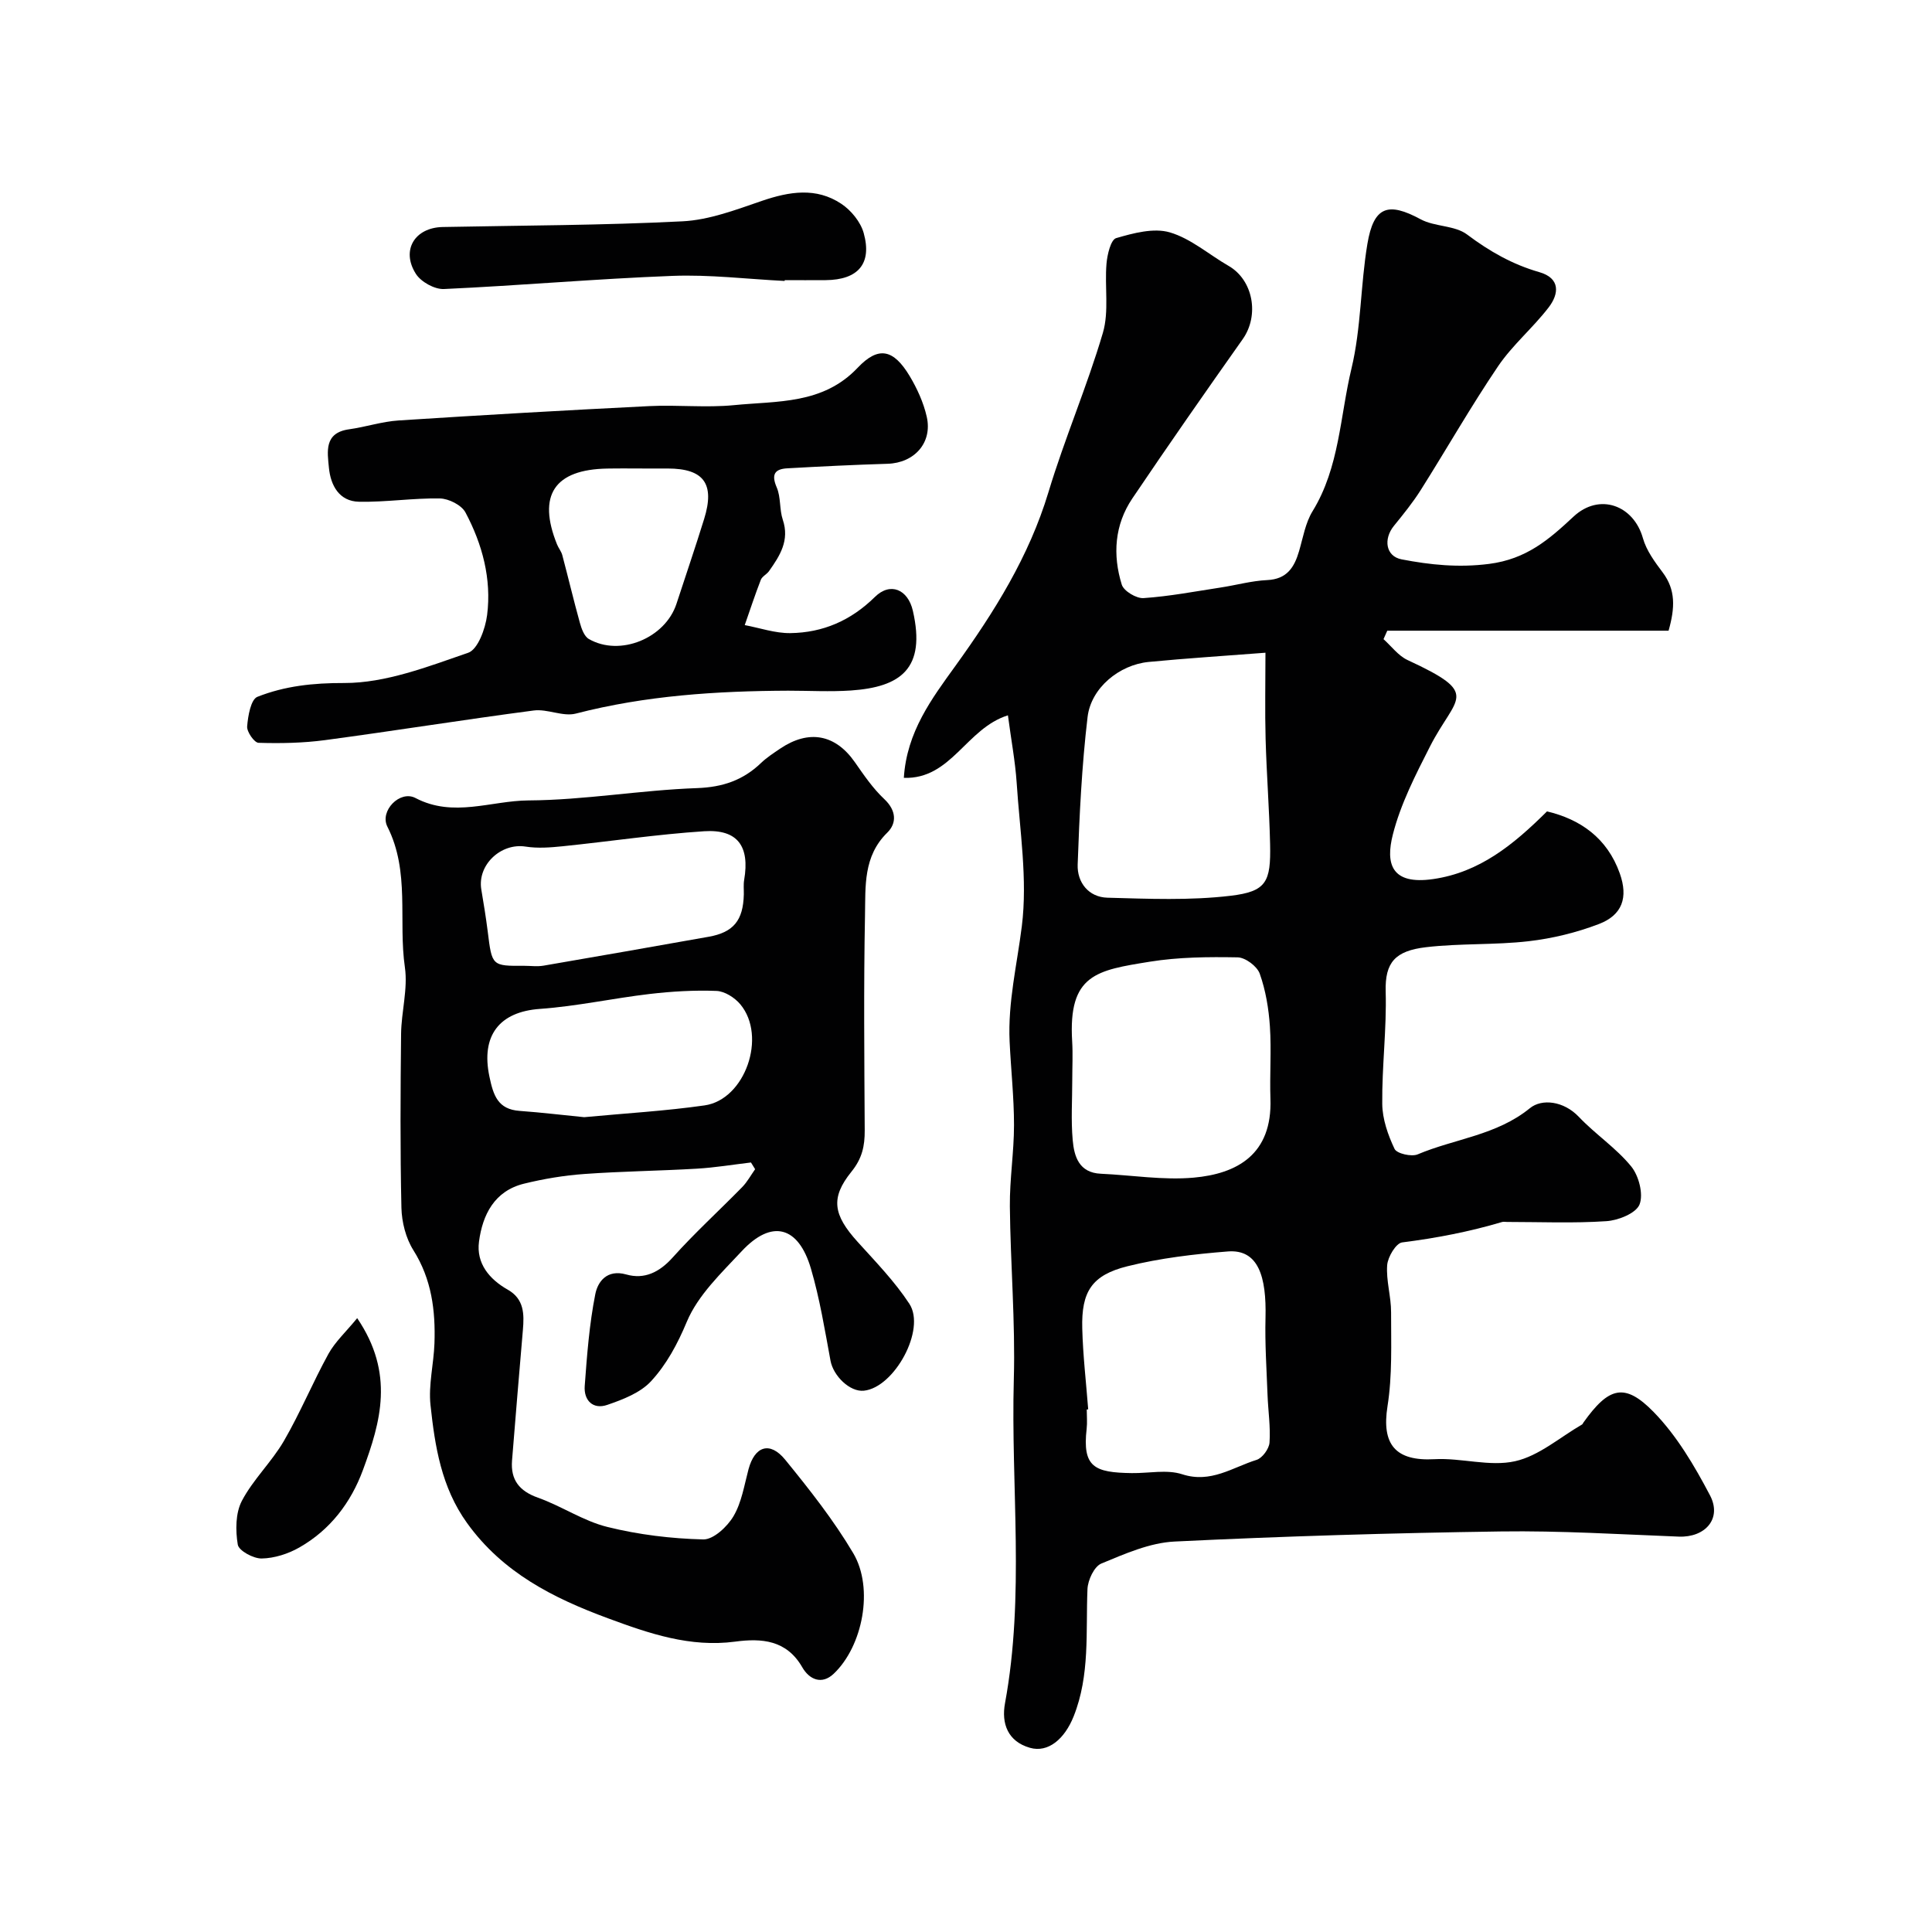 <svg enable-background="new 0 0 400 400" viewBox="0 0 400 400" xmlns="http://www.w3.org/2000/svg"><g fill="#010102"><path d="m208.68 148.1c-8.68 2.72-11.69 13.26-21.55 12.95.6-9.55 5.8-16.42 10.69-23.2 8.04-11.16 15.22-22.6 19.25-35.95 3.35-11.12 7.99-21.85 11.27-32.99 1.31-4.46.34-9.56.75-14.33.16-1.88.89-4.96 2-5.28 3.57-1.04 7.77-2.17 11.11-1.19 4.36 1.28 8.1 4.6 12.17 6.94 5.1 2.94 6.4 10.24 2.92 15.17-7.72 10.92-15.38 21.9-22.86 32.99-3.68 5.46-4.09 11.68-2.18 17.83.41 1.33 3.03 2.9 4.52 2.79 5.34-.36 10.64-1.38 15.95-2.19 3.22-.49 6.4-1.39 9.63-1.54 4.09-.19 5.62-2.62 6.61-6 .82-2.8 1.31-5.85 2.8-8.27 5.58-9.09 5.67-19.65 8.05-29.54 2.01-8.37 1.86-17.23 3.29-25.77 1.3-7.81 4.29-8.76 11.01-5.13 2.93 1.59 7.08 1.24 9.63 3.16 4.63 3.48 9.4 6.2 14.95 7.79 4.39 1.26 4.11 4.48 1.94 7.31-3.26 4.24-7.49 7.78-10.47 12.18-5.64 8.33-10.63 17.1-16 25.61-1.65 2.61-3.62 5.04-5.57 7.44-2.19 2.7-1.72 6.29 1.6 6.93 5.92 1.14 11.76 1.75 18.11.94 7.71-.99 12.36-5.01 17.47-9.78 5.36-5.01 12.46-2.38 14.38 4.46.72 2.56 2.47 4.93 4.11 7.11 2.68 3.59 2.55 7.28 1.2 12.04-19.45 0-38.85 0-58.24 0-.26.58-.52 1.16-.78 1.75 1.64 1.47 3.06 3.43 4.97 4.32 15.4 7.13 10 7.4 4.65 17.91-2.99 5.88-6.09 11.91-7.69 18.24-1.52 5.99-.36 10.47 8.37 9.2 9.57-1.39 16.56-7.06 23.55-14.01 6.84 1.62 12.45 5.46 15.07 12.84 1.77 4.98.53 8.61-4.3 10.47-4.64 1.78-9.64 3-14.58 3.57-7.04.81-14.21.41-21.25 1.24-6.35.75-8.51 3.12-8.34 9.18.22 7.74-.79 15.51-.71 23.26.03 3.14 1.18 6.44 2.55 9.32.46.97 3.5 1.67 4.78 1.13 7.69-3.25 16.33-3.93 23.25-9.57 2.47-2.01 6.99-1.49 10.11 1.79 3.42 3.61 7.72 6.44 10.84 10.26 1.59 1.94 2.58 5.76 1.74 7.89-.73 1.83-4.4 3.3-6.87 3.46-6.83.46-13.72.16-20.58.16-.33 0-.69-.08-1 .01-6.78 2.02-13.68 3.34-20.71 4.23-1.26.16-2.96 3-3.09 4.7-.24 3.21.82 6.5.81 9.76-.01 6.49.27 13.08-.74 19.44-1.26 7.94 1.64 11.42 9.72 10.98 5.56-.31 11.42 1.6 16.69.42 4.94-1.1 9.27-4.95 13.86-7.6.13-.07.19-.27.29-.41 5.24-7.35 8.52-8.35 14.55-2.17 4.78 4.9 8.44 11.12 11.66 17.25 2.53 4.83-1.01 8.76-6.48 8.54-12.26-.48-24.53-1.24-36.79-1.07-22.54.32-45.08.99-67.59 2.09-5.14.25-10.29 2.54-15.17 4.56-1.47.61-2.78 3.42-2.86 5.28-.37 8.86.55 17.79-2.86 26.35-1.88 4.71-5.29 7.58-9.03 6.52-4.6-1.3-5.97-5.02-5.18-9.26 4.11-22.27 1.2-44.72 1.82-67.07.33-11.91-.7-23.86-.82-35.8-.05-5.6.86-11.2.86-16.8 0-5.77-.64-11.53-.91-17.3-.38-8.11 1.54-15.94 2.53-23.89 1.21-9.7-.43-19.79-1.07-29.69-.3-4.46-1.15-8.92-1.81-13.96zm53.32-12.96c-8.49.66-16.36 1.15-24.2 1.91-6.05.59-11.92 5.36-12.63 11.41-1.2 10.12-1.69 20.35-2.05 30.54-.13 3.69 2.25 6.75 6.16 6.86 8.5.23 17.09.6 25.49-.4 7.43-.88 8.36-2.86 8.19-10.66-.16-7.27-.73-14.53-.93-21.8-.16-5.8-.03-11.61-.03-17.86zm-40 88.44c0 4.15-.28 8.33.09 12.45.3 3.42 1.31 6.78 5.83 6.98 6.41.29 12.87 1.37 19.2.81 8.97-.8 16.32-4.77 15.91-16.35-.17-4.98.22-9.99-.11-14.95-.25-3.69-.87-7.46-2.1-10.92-.54-1.54-2.97-3.36-4.58-3.39-6.06-.11-12.22-.06-18.18.9-11.01 1.78-16.92 2.6-16.08 16.49.16 2.66.02 5.32.02 7.98zm3.3 68.21c-.1.01-.2.02-.3.03 0 1.33.13 2.68-.02 3.99-.92 7.97 1.62 9.07 9.35 9.18 3.5.05 7.26-.79 10.43.24 5.93 1.93 10.43-1.43 15.4-2.98 1.19-.37 2.59-2.29 2.68-3.58.23-3.26-.29-6.57-.41-9.86-.2-5.33-.56-10.67-.42-15.99.21-8.43-1.44-14.22-7.8-13.72-6.97.55-14.01 1.38-20.77 3.06-7.41 1.84-9.57 5.27-9.37 12.87.14 5.59.8 11.17 1.23 16.76z"/><path d="m155.48 240.68c-3.73.44-7.44 1.06-11.18 1.28-7.76.46-15.54.54-23.29 1.1-4.21.3-8.43 1-12.53 2.01-6.11 1.5-8.58 6.43-9.31 12.01-.59 4.47 2.11 7.75 5.95 9.93 3.41 1.93 3.42 5.05 3.14 8.33-.76 9.02-1.54 18.04-2.25 27.06-.31 3.98 1.49 6.3 5.37 7.68 4.9 1.74 9.39 4.83 14.38 6.06 6.45 1.6 13.2 2.42 19.84 2.58 2.11.05 4.99-2.64 6.27-4.82 1.68-2.85 2.22-6.4 3.1-9.7 1.28-4.78 4.41-5.87 7.58-2 5.05 6.19 10.05 12.53 14.11 19.38 4.3 7.26 1.97 19.27-4.07 24.97-2.45 2.31-5.03 1.19-6.49-1.36-3.25-5.66-8.41-6.04-13.88-5.31-9.34 1.24-17.8-1.67-26.32-4.82-11.38-4.2-21.82-9.47-29.2-19.73-5.33-7.41-6.65-15.87-7.57-24.42-.45-4.18.67-8.51.82-12.79.23-6.78-.58-13.28-4.37-19.29-1.56-2.48-2.4-5.81-2.47-8.77-.27-11.99-.2-24-.07-35.99.05-4.6 1.43-9.32.79-13.78-1.4-9.68 1.1-19.8-3.63-29.15-1.64-3.24 2.6-7.61 5.82-5.92 7.85 4.12 15.66.55 23.38.5 11.63-.07 23.24-2.14 34.89-2.55 5.35-.19 9.55-1.63 13.29-5.22 1.17-1.12 2.57-2.02 3.92-2.94 5.97-4.03 11.45-2.98 15.48 2.78 1.87 2.68 3.75 5.45 6.11 7.66 2.52 2.37 2.59 5 .61 6.94-5.01 4.9-4.49 11.15-4.61 17.07-.29 14.85-.14 29.72-.06 44.58.02 3.22-.53 5.81-2.75 8.55-4.4 5.45-3.75 8.95 1.26 14.5 3.74 4.14 7.69 8.2 10.73 12.84 3.49 5.32-3.11 17.35-9.41 18-2.89.3-6.32-3.04-6.91-6.2-1.18-6.39-2.23-12.84-4.05-19.06-2.6-8.87-8.14-10.26-14.31-3.65-4.23 4.53-9.08 9.12-11.39 14.63-1.93 4.63-4.21 8.85-7.41 12.32-2.22 2.4-5.83 3.79-9.07 4.9-2.94 1.01-4.88-.93-4.66-3.92.47-6.36.95-12.77 2.19-19.01.5-2.53 2.37-5.22 6.43-4.07 3.74 1.06 6.85-.46 9.59-3.52 4.55-5.08 9.62-9.7 14.4-14.58 1.05-1.08 1.79-2.46 2.67-3.7-.27-.45-.57-.92-.86-1.39zm-46.94-40.72c1.33 0 2.69.19 3.99-.03 11.4-1.95 22.78-3.96 34.17-5.98 5.15-.91 7.17-3.37 7.3-8.78.02-1-.1-2.02.07-2.99 1.19-6.97-1.34-10.53-8.29-10.08-9.79.64-19.53 2.11-29.3 3.11-2.53.26-5.16.46-7.65.07-5.12-.81-10.03 3.79-9.18 8.88.49 2.9.96 5.8 1.33 8.71.88 7.13.86 7.13 7.56 7.09zm12.41 31.34c8.6-.81 16.82-1.28 24.93-2.44 8.39-1.2 12.94-14.28 7.4-20.92-1.16-1.39-3.24-2.72-4.95-2.78-4.59-.18-9.24.1-13.81.63-7.59.89-15.12 2.55-22.72 3.09-8.43.59-12.26 5.54-10.47 14.02.81 3.86 1.72 6.78 6.27 7.1 4.57.33 9.14.89 13.35 1.3z"/><path d="m163.19 143c-14.82.06-29.52 1-43.97 4.74-2.67.69-5.88-1.01-8.72-.64-14.41 1.89-28.76 4.2-43.17 6.13-4.56.61-9.22.7-13.81.56-.87-.03-2.44-2.28-2.35-3.39.17-2.16.76-5.59 2.12-6.13 5.69-2.25 11.55-2.88 17.98-2.86 8.58.02 17.32-3.39 25.66-6.26 2.01-.69 3.56-4.98 3.92-7.8.95-7.48-.98-14.68-4.49-21.27-.81-1.51-3.45-2.84-5.27-2.88-5.58-.1-11.18.79-16.76.68-4.12-.08-5.88-3.41-6.23-7.03-.32-3.32-1.04-7.25 4.18-7.97 3.44-.48 6.82-1.61 10.27-1.83 17.28-1.12 34.57-2.11 51.87-2.97 5.85-.29 11.76.37 17.56-.2 8.95-.89 18.37-.12 25.58-7.73 4.33-4.58 7.44-3.83 10.76 1.68 1.56 2.6 2.88 5.5 3.55 8.44 1.23 5.4-2.57 9.58-8.1 9.75-6.92.21-13.83.55-20.75.94-2.6.14-3.38 1.23-2.21 3.95.88 2.03.54 4.56 1.26 6.7 1.44 4.28-.6 7.45-2.85 10.63-.47.67-1.42 1.09-1.7 1.8-1.2 3.09-2.23 6.24-3.33 9.38 3.14.59 6.3 1.7 9.43 1.66 6.75-.09 12.54-2.59 17.52-7.49 3.2-3.15 6.85-1.55 7.86 2.87 2.75 11.99-2.53 15.79-12.83 16.5-4.31.29-8.65.04-12.98.04zm-29.45-46c-2.66 0-5.32-.04-7.98.01-10.99.18-14.54 5.53-10.43 15.71.3.75.87 1.42 1.08 2.19 1.24 4.66 2.35 9.37 3.64 14.01.34 1.23.9 2.83 1.87 3.38 6.43 3.7 15.81-.16 18.14-7.3 1.91-5.84 3.9-11.67 5.72-17.54 2.27-7.3-.06-10.46-7.55-10.46-1.5 0-3 0-4.49 0z"/><path d="m162.45 58.17c-7.75-.39-15.52-1.35-23.24-1.05-15.78.6-31.52 2-47.29 2.72-1.94.09-4.75-1.47-5.81-3.13-3.13-4.9-.24-9.59 5.54-9.71 16.56-.33 33.14-.34 49.68-1.18 5.53-.28 11.06-2.4 16.41-4.23 5.68-1.94 11.25-2.86 16.45.61 2.03 1.35 3.99 3.75 4.63 6.05 1.77 6.36-1.17 9.69-7.87 9.75-2.83.03-5.65 0-8.48 0-.01.06-.02.11-.02.17z"/><path d="m73.95 272.91c7.79 11.46 4.85 21.51 1.2 31.42-2.5 6.79-6.8 12.42-13.16 16.05-2.32 1.33-5.18 2.24-7.81 2.29-1.72.03-4.74-1.61-4.95-2.87-.49-2.94-.48-6.54.85-9.07 2.33-4.43 6.17-8.05 8.7-12.4 3.39-5.84 5.98-12.14 9.24-18.06 1.38-2.48 3.6-4.51 5.93-7.36z"/></g></svg>